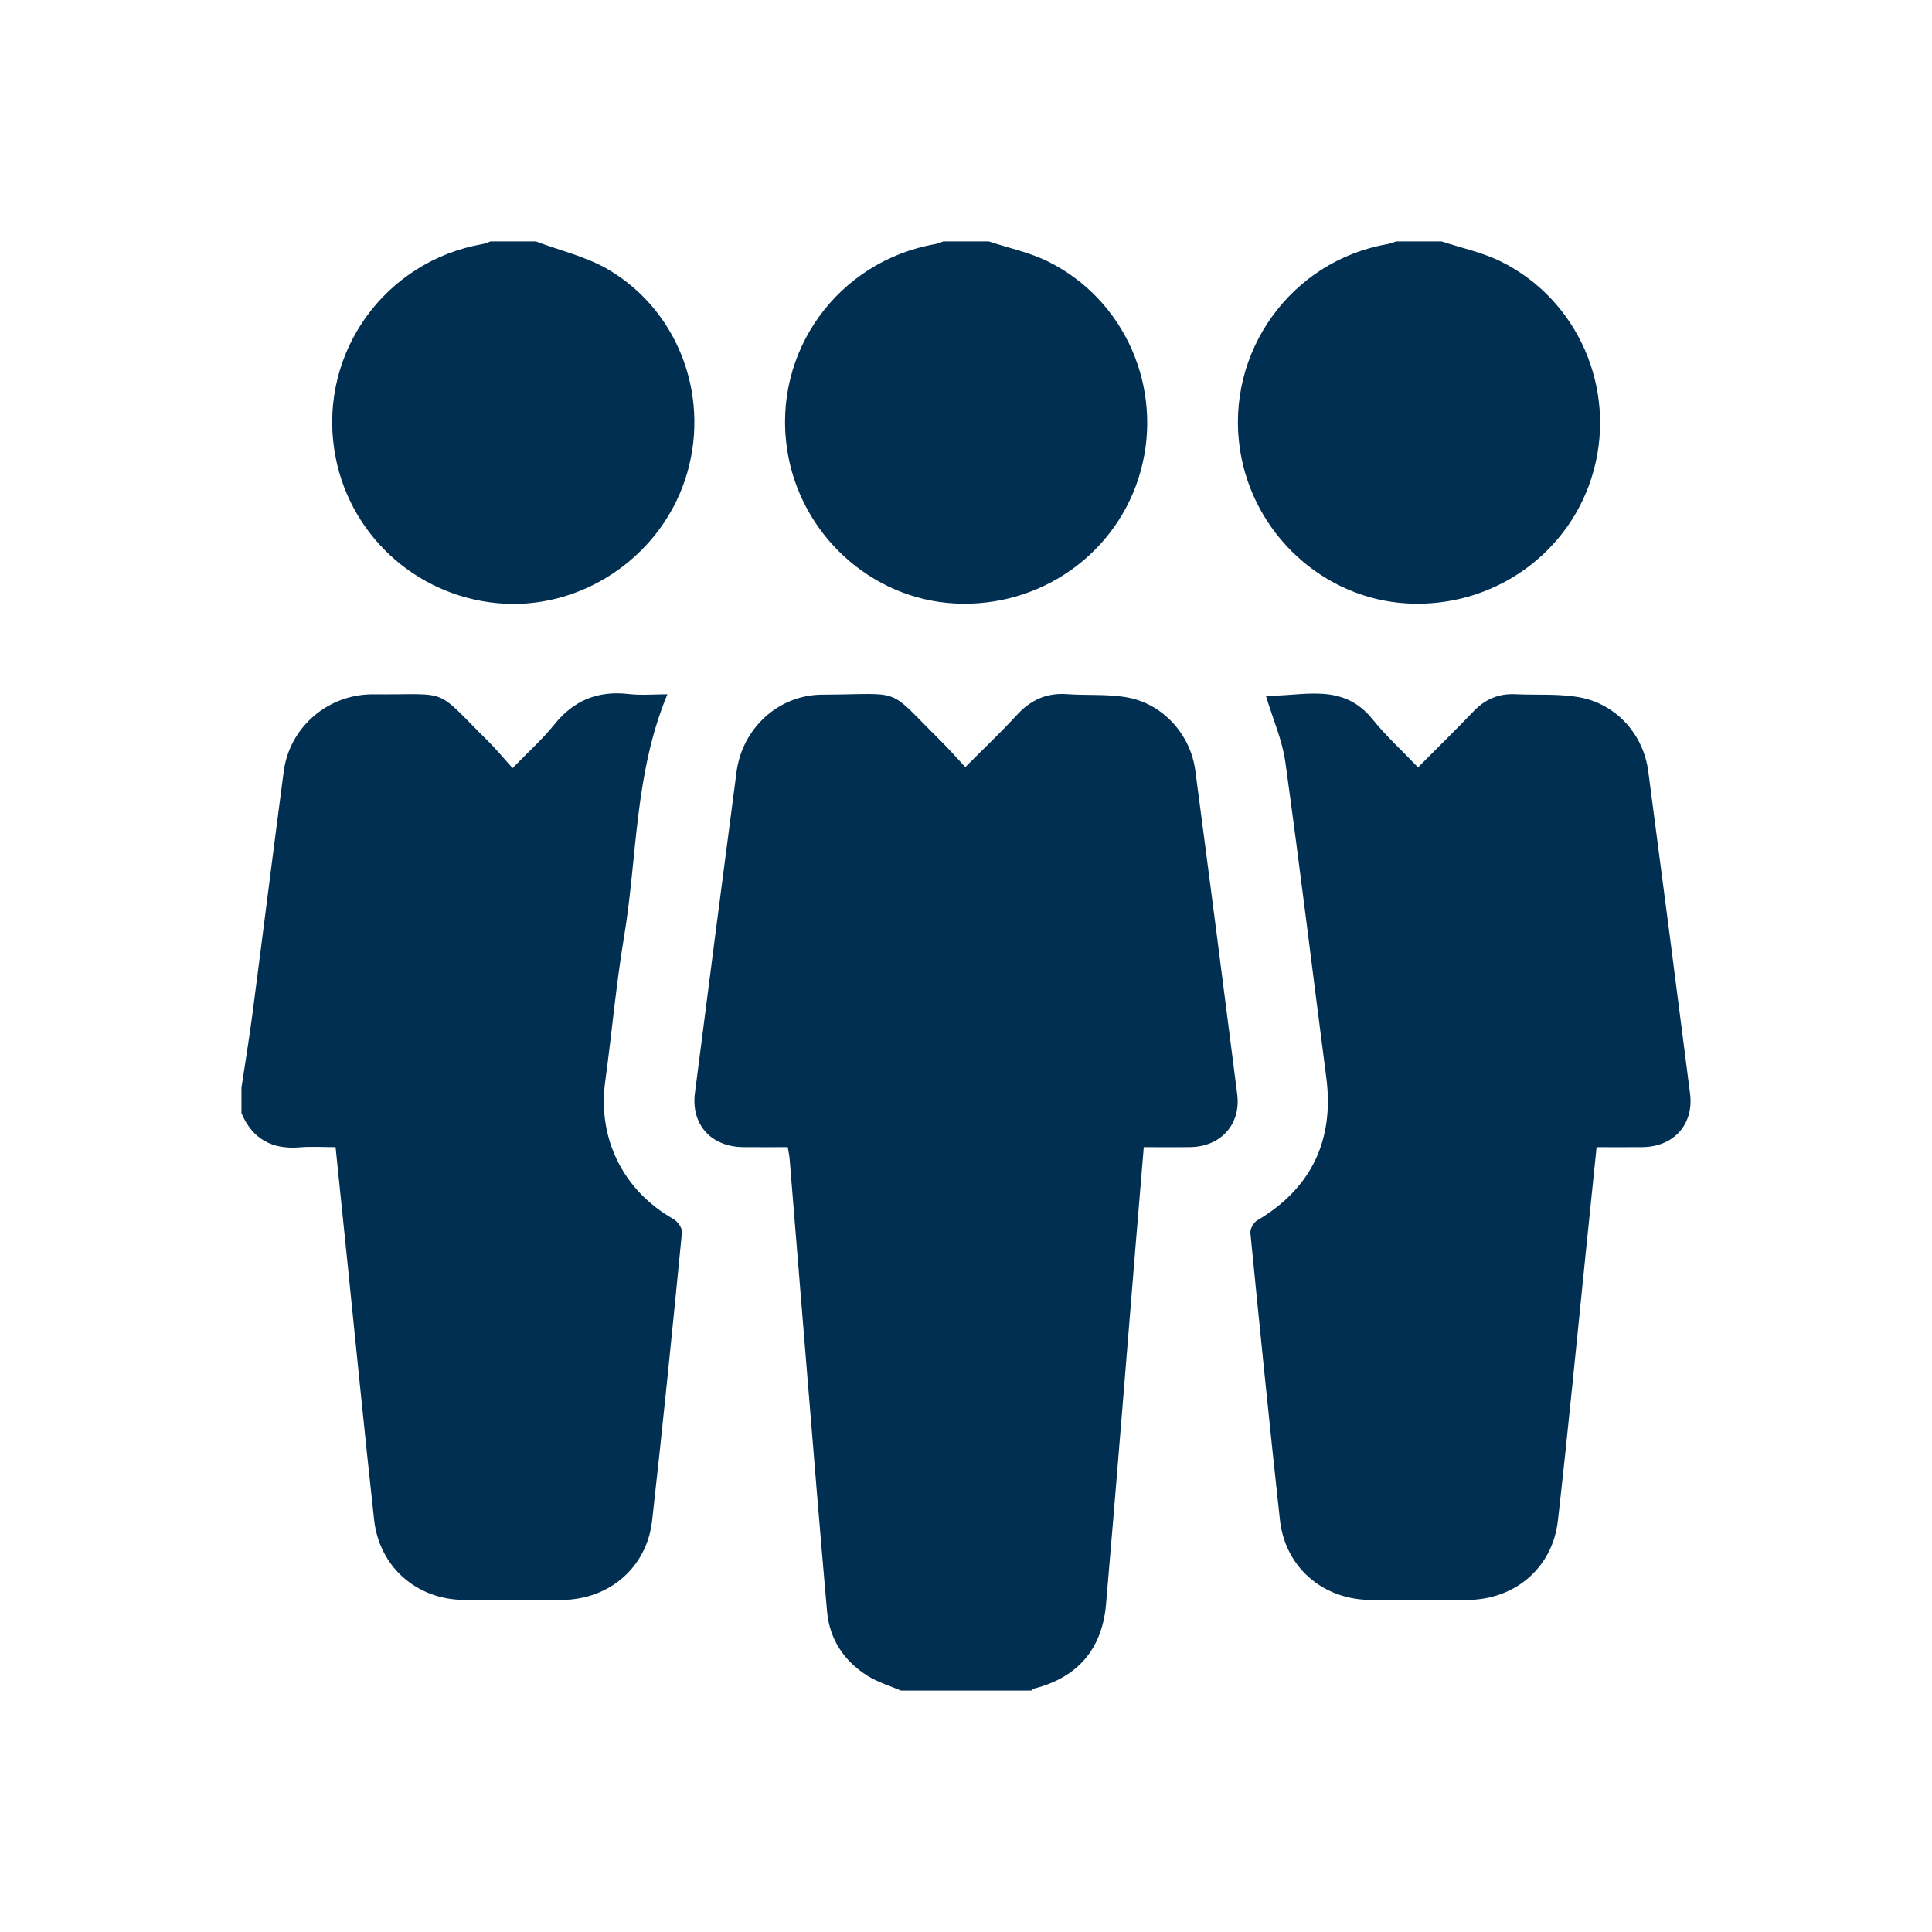 <?xml version="1.0" encoding="UTF-8"?>
<svg xmlns="http://www.w3.org/2000/svg" xmlns:xlink="http://www.w3.org/1999/xlink" version="1.1" id="Capa_1" x="0px" y="0px" width="512px" height="512px" viewBox="0 0 512 512" xml:space="preserve">
<path fill-rule="evenodd" clip-rule="evenodd" fill="#012F52" d="M327.879,290.009c1.008,7.939-4.363,13.861-12.404,13.985  c-3.986,0.062-7.973,0.011-12.365,0.011c-0.709,8.517-1.406,16.818-2.088,25.123c-2.623,32.002-5.146,64.015-7.91,96.006  c-1.014,11.714-7.352,19.327-18.912,22.317c-0.338,0.088-0.623,0.379-0.934,0.575c-11.502,0-23.002,0-34.504,0  c-2.951-1.273-6.115-2.205-8.811-3.888c-6.275-3.919-10.112-9.692-10.773-17.13c-1.824-20.534-3.479-41.083-5.172-61.629  c-1.601-19.426-3.159-38.855-4.749-58.281c-0.07-0.865-0.272-1.721-0.497-3.093c-3.926,0-7.865,0.03-11.804-0.007  c-8.516-0.078-13.86-6.006-12.793-14.328c3.639-28.368,7.287-56.734,11.025-85.089c1.527-11.578,11.1-20.448,22.727-20.492  c22.042-0.085,16.615-2.353,31.398,12.254c2.129,2.103,4.096,4.368,6.502,6.948c4.806-4.83,9.41-9.184,13.687-13.839  c3.652-3.977,7.871-5.892,13.283-5.496c5.344,0.391,10.814-0.078,16.035,0.883c9.412,1.732,16.684,9.823,17.943,19.337  C320.549,232.777,324.244,261.39,327.879,290.009z M178.468,323.063c-13.378-7.604-20.162-21.353-18.074-36.53  c1.752-12.74,2.865-25.581,4.982-38.257c3.533-21.154,2.707-43.092,11.488-64.285c-3.585,0-6.942,0.318-10.219-0.063  c-8.148-0.949-14.564,1.625-19.746,8.074c-3.174,3.95-7.009,7.368-11.068,11.564c-2.438-2.707-4.332-5.029-6.449-7.125  c-14.797-14.648-9.5-12.253-30.972-12.435c-0.249-0.002-0.499,0.008-0.749,0.02c-11.431,0.521-20.974,9.072-22.472,20.413  c-2.829,21.416-5.493,42.853-8.295,64.271c-0.854,6.529-1.932,13.03-2.907,19.545c0,2.25,0,4.5,0,6.75  c2.92,6.846,8.12,9.668,15.474,9.045c3.062-0.26,6.164-0.043,9.47-0.043c0.96,9.327,1.881,18.26,2.8,27.194  c2.454,23.854,4.784,47.722,7.411,71.557c1.369,12.425,11.19,21.069,23.621,21.234c8.747,0.116,17.497,0.102,26.244,0.009  c12.5-0.133,22.416-8.625,23.814-21.038c2.867-25.44,5.404-50.92,7.909-76.399C180.84,325.454,179.569,323.688,178.468,323.063z   M253.004,159.921c22.87,1.212,43.374-13.433,49.321-35.227c5.975-21.883-4.182-45.227-24.496-55.345  c-4.939-2.46-10.525-3.619-15.814-5.376c-4,0-8,0-12.001,0c-0.689,0.237-1.361,0.572-2.071,0.696  c-25.915,4.529-43.294,28.595-39.341,54.503C212.01,141.518,230.781,158.744,253.004,159.921z M373.018,159.921  c22.869,1.213,43.375-13.432,49.324-35.226c5.973-21.882-4.182-45.228-24.498-55.346c-4.938-2.46-10.523-3.619-15.813-5.376  c-4,0-8.002,0-12.002,0c-0.814,0.251-1.611,0.593-2.443,0.739c-25.555,4.501-42.908,28.74-38.973,54.459  C332.033,141.523,350.797,158.742,373.018,159.921z M161.313,71.496c-5.865-3.476-12.846-5.068-19.315-7.522  c-4.001,0-8.001,0-12.001,0c-0.689,0.237-1.361,0.573-2.07,0.697c-25.869,4.534-43.268,28.63-39.339,54.505  c3.321,21.871,21.146,38.623,43.281,40.675c21.729,2.015,42.679-11.762,49.663-32.659  C188.552,106.193,180.372,82.791,161.313,71.496z M447.885,289.823c-3.645-28.48-7.318-56.958-11.078-85.423  c-1.311-9.916-8.592-17.948-18.475-19.65c-5.477-0.943-11.188-0.506-16.789-0.774c-4.41-0.211-7.979,1.339-11.031,4.525  c-4.65,4.853-9.449,9.562-14.713,14.862c-4.207-4.406-8.471-8.289-12.041-12.729c-8.096-10.068-18.707-5.927-28.297-6.293  c1.877,6.234,4.365,11.818,5.172,17.636c3.861,27.821,7.221,55.711,10.848,83.566c2.164,16.627-4.008,29.438-18.264,37.842  c-0.969,0.57-1.959,2.264-1.854,3.328c2.502,25.35,5.047,50.697,7.824,76.02c1.375,12.549,11.27,21.146,23.973,21.271  c8.619,0.085,17.242,0.09,25.863-0.001c12.512-0.132,22.42-8.547,23.834-20.999c2.709-23.82,4.982-47.69,7.436-71.54  c0.932-9.055,1.861-18.109,2.822-27.459c4.238,0,8.217,0.041,12.193-0.008C443.573,303.896,448.924,297.95,447.885,289.823z"></path>
</svg>
